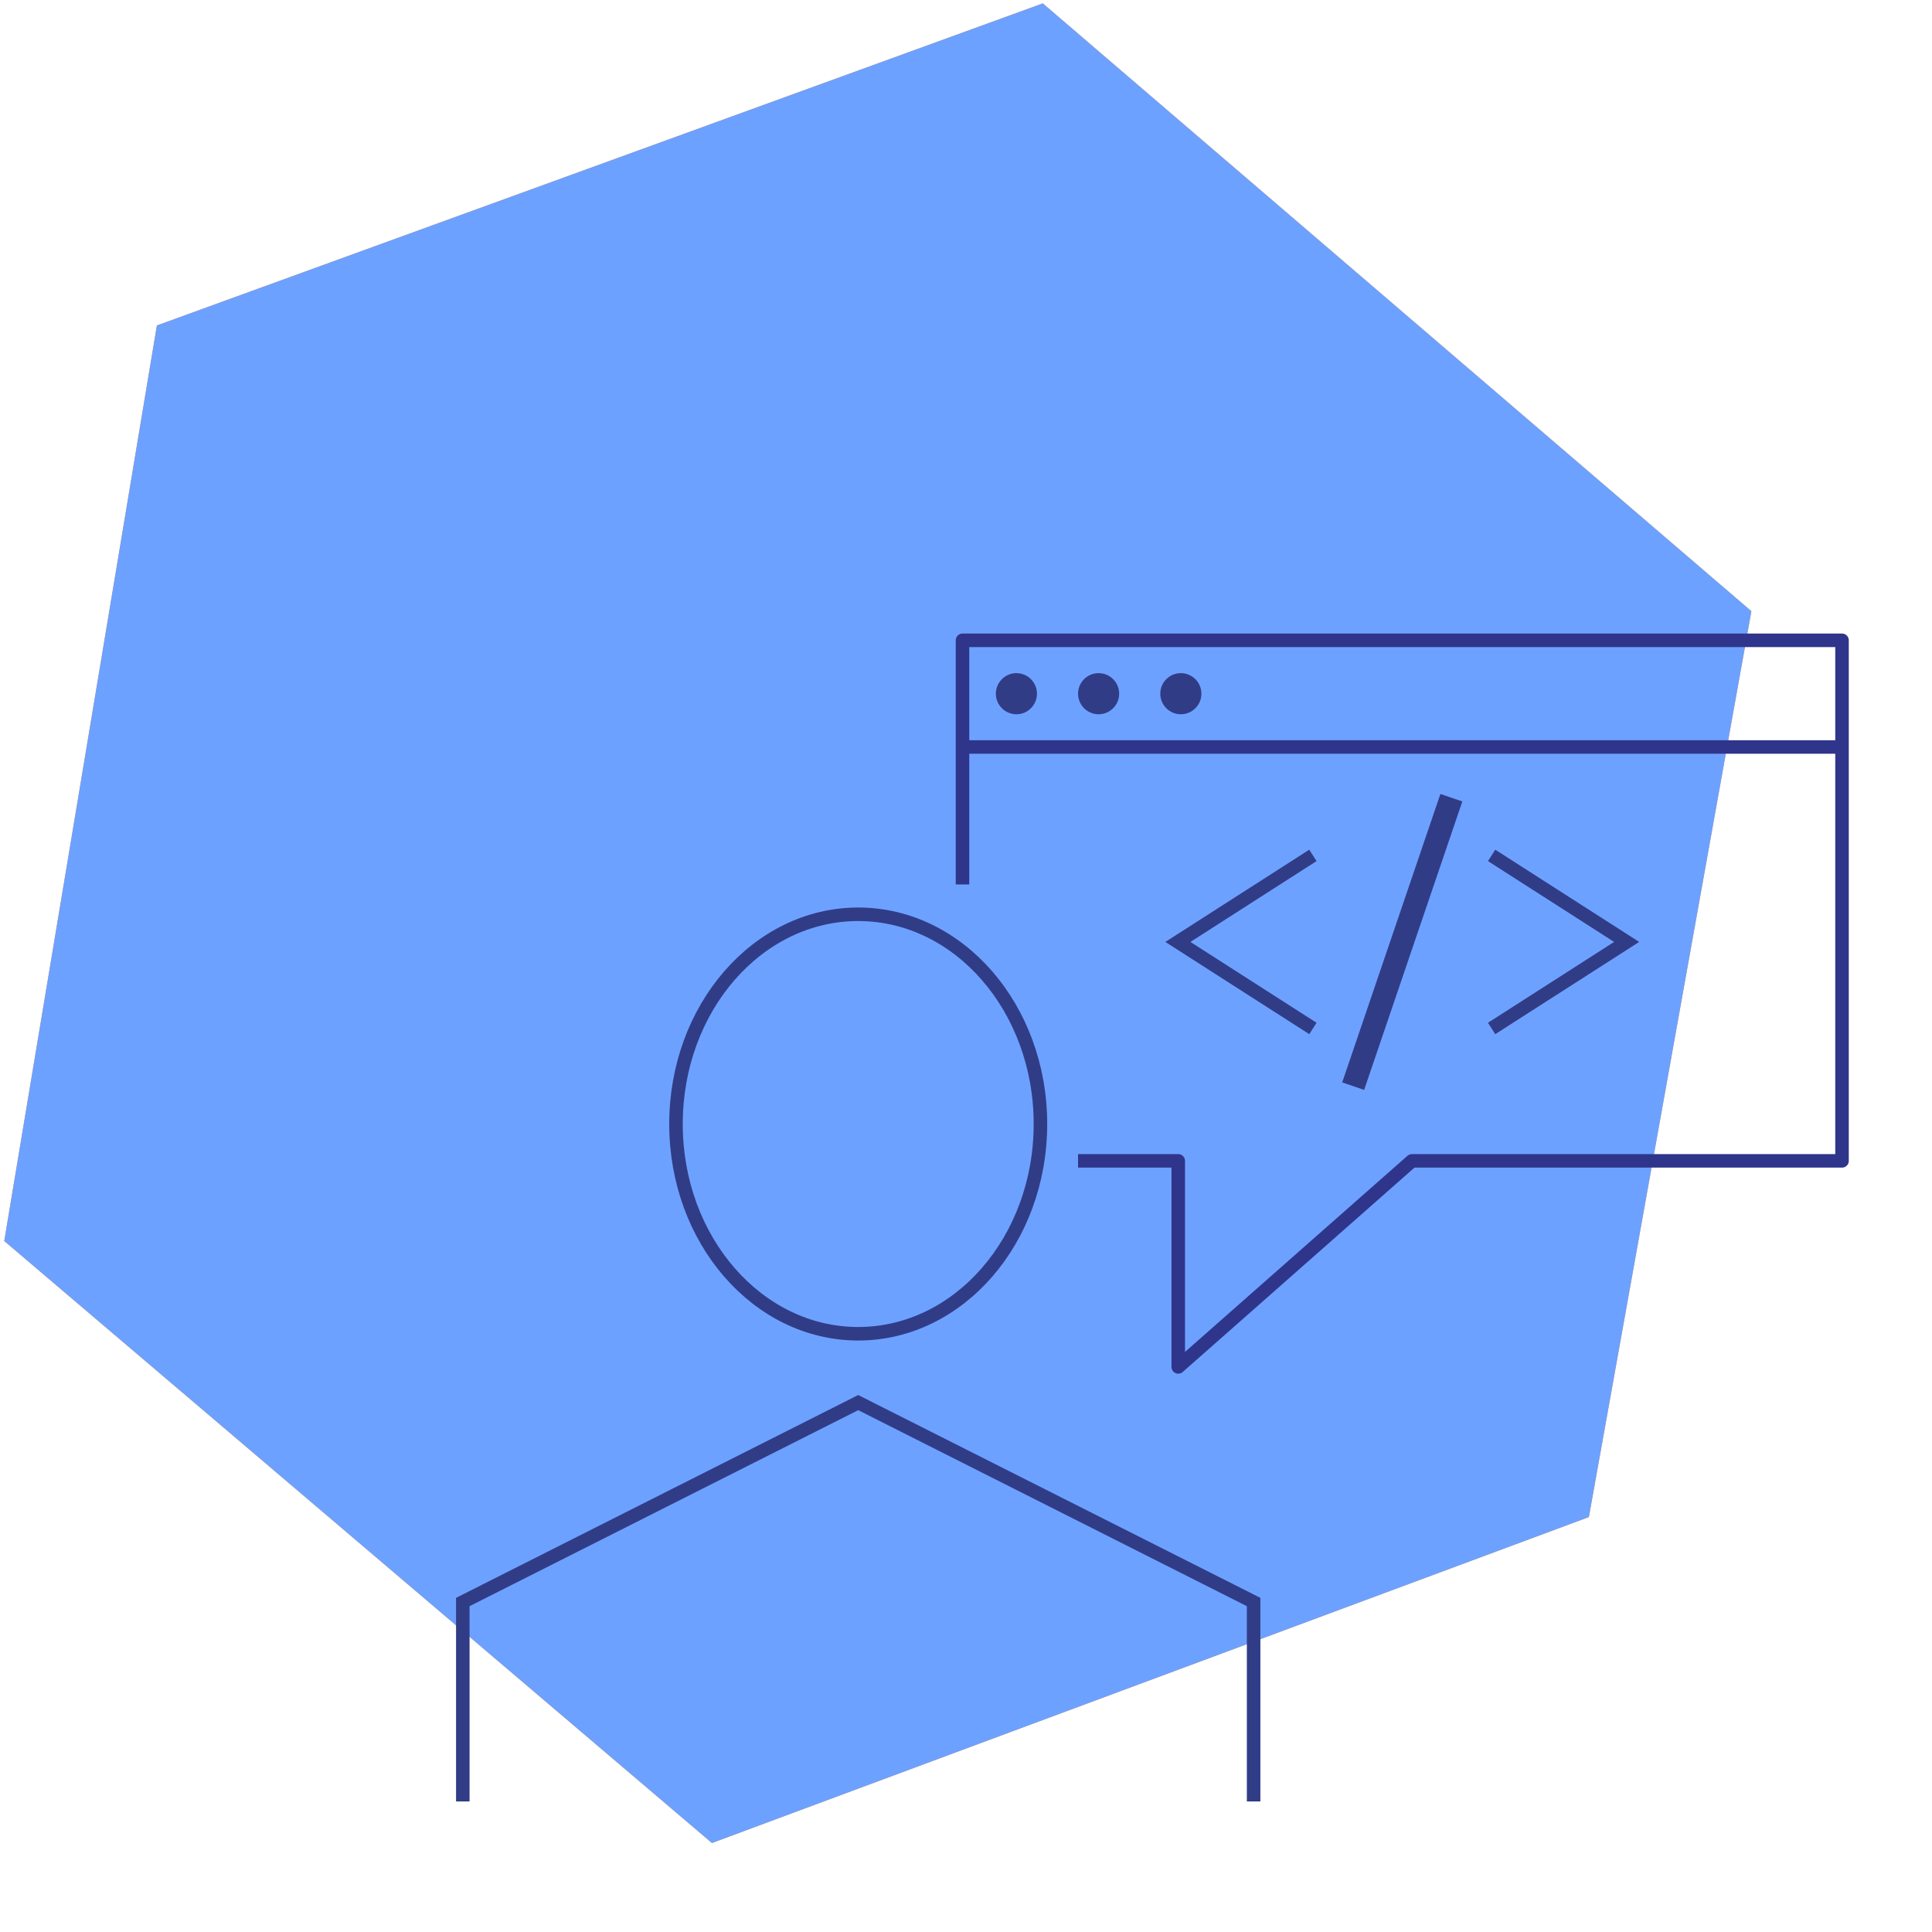 <?xml version="1.0" encoding="UTF-8" standalone="no"?>
<!DOCTYPE svg PUBLIC "-//W3C//DTD SVG 1.1//EN" "http://www.w3.org/Graphics/SVG/1.1/DTD/svg11.dtd">
<svg width="100%" height="100%" viewBox="0 0 1000 1000" version="1.1" xmlns="http://www.w3.org/2000/svg" xmlns:xlink="http://www.w3.org/1999/xlink" xml:space="preserve" xmlns:serif="http://www.serif.com/" style="fill-rule:evenodd;clip-rule:evenodd;stroke-miterlimit:4.001;">
    <path id="Pfad_1123" d="M539.76,1.76L906.51,316.35L822.4,785.23L368.49,953.94L2.2,642.34L81.2,168.46L539.76,1.76Z" style="fill:rgb(247,147,41);fill-rule:nonzero;"/>
    <path id="Pfad_11231" serif:id="Pfad_1123" d="M539.76,1.76L906.51,316.35L822.4,785.23L368.49,953.94L2.2,642.34L81.2,168.46L539.76,1.76Z" style="fill:rgb(109,161,255);fill-rule:nonzero;"/>
    <g>
        <g>
            <path d="M239.55,932.42L239.55,829.2L444.21,725.98L648.87,829.2L648.87,932.42" style="fill:none;fill-rule:nonzero;stroke:rgb(49,60,135);stroke-width:7px;"/>
            <ellipse cx="444.21" cy="581.79" rx="94.32" ry="108.56" style="fill:none;stroke:rgb(49,60,135);stroke-width:7px;"/>
        </g>
        <g>
            <path d="M558,600.86L609.86,600.86L609.86,707.51L730.81,600.86L953.43,600.86L953.43,331.42L498.19,331.42L498.19,457.78" style="fill:none;fill-rule:nonzero;stroke:rgb(47,53,139);stroke-width:7px;stroke-linejoin:round;stroke-miterlimit:4;"/>
            <path d="M497.03,386.64L953.43,386.64" style="fill:none;fill-rule:nonzero;stroke:rgb(47,53,139);stroke-width:7px;stroke-linejoin:round;stroke-miterlimit:4;"/>
            <g>
                <path d="M679.56,532.33L609.67,487.54L679.56,442.75" style="fill:none;fill-rule:nonzero;stroke:rgb(49,60,135);stroke-width:7px;stroke-miterlimit:10;"/>
                <path d="M772.06,532.33L841.95,487.54L772.06,442.75" style="fill:none;fill-rule:nonzero;stroke:rgb(49,60,135);stroke-width:7px;stroke-miterlimit:10;"/>
                <path d="M751.22,412.89L700.4,562.19" style="fill:none;fill-rule:nonzero;stroke:rgb(49,60,135);stroke-width:12px;stroke-miterlimit:10;"/>
            </g>
            <circle cx="526.09" cy="359.06" r="10.64" style="fill:rgb(49,60,135);"/>
            <circle cx="568.64" cy="359.06" r="10.64" style="fill:rgb(49,60,135);"/>
            <circle cx="611.2" cy="359.06" r="10.64" style="fill:rgb(49,60,135);"/>
        </g>
    </g>
</svg>
